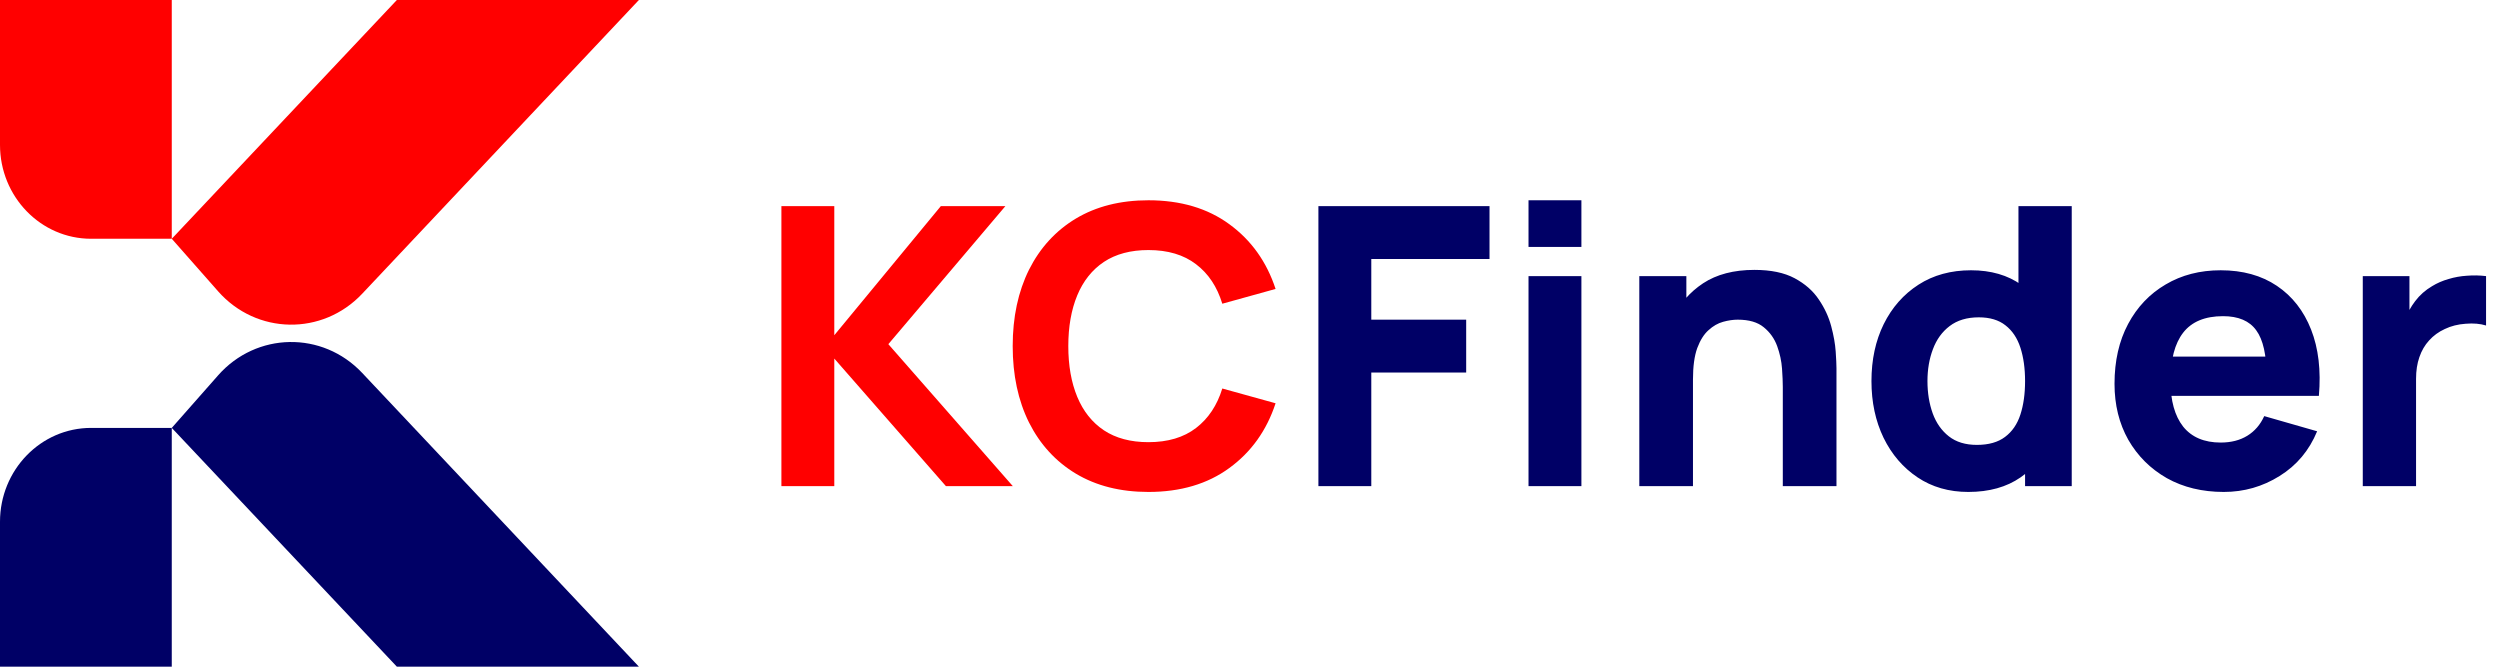 <svg width="180" height="48" viewBox="0 0 180 48" fill="none" xmlns="http://www.w3.org/2000/svg">
<path d="M0 0H12.367V17.191H6.558C2.936 17.191 0 14.164 0 10.431V0Z" fill="#FF0000"/>
<path d="M0 48H12.367V30.809H6.558C2.936 30.809 0 33.836 0 37.569V48Z" fill="#000066"/>
<path d="M28.574 0H46L26.078 21.148C23.217 24.186 18.463 24.105 15.701 20.972L12.367 17.191L28.574 0Z" fill="#FF0000"/>
<path d="M28.574 48H46L26.078 26.852C23.217 23.814 18.463 23.895 15.701 27.028L12.367 30.809L28.574 48Z" fill="#000066"/>
<path d="M56.261 35V14.84H60.069V24.136L67.741 14.84H72.389L63.961 24.78L72.921 35H68.105L60.069 25.816V35H56.261ZM82.686 35.42C80.67 35.42 78.93 34.981 77.464 34.104C76.008 33.227 74.884 31.999 74.09 30.422C73.306 28.845 72.914 27.011 72.914 24.92C72.914 22.829 73.306 20.995 74.09 19.418C74.884 17.841 76.008 16.613 77.464 15.736C78.93 14.859 80.67 14.42 82.686 14.42C85.001 14.42 86.942 14.994 88.51 16.142C90.088 17.29 91.198 18.844 91.842 20.804L88.006 21.868C87.633 20.645 87.003 19.698 86.116 19.026C85.23 18.345 84.086 18.004 82.686 18.004C81.408 18.004 80.339 18.289 79.48 18.858C78.631 19.427 77.992 20.23 77.562 21.266C77.133 22.302 76.918 23.52 76.918 24.92C76.918 26.32 77.133 27.538 77.562 28.574C77.992 29.61 78.631 30.413 79.48 30.982C80.339 31.551 81.408 31.836 82.686 31.836C84.086 31.836 85.23 31.495 86.116 30.814C87.003 30.133 87.633 29.185 88.006 27.972L91.842 29.036C91.198 30.996 90.088 32.55 88.51 33.698C86.942 34.846 85.001 35.42 82.686 35.42Z" fill="#FF0000"/>
<path d="M94.925 35V14.84H107.245V18.648H98.733V23.016H105.565V26.824H98.733V35H94.925ZM110.053 17.78V14.42H113.861V17.78H110.053ZM110.053 35V19.88H113.861V35H110.053ZM128.362 35V27.86C128.362 27.515 128.343 27.076 128.306 26.544C128.268 26.003 128.152 25.461 127.956 24.92C127.76 24.379 127.438 23.926 126.99 23.562C126.551 23.198 125.926 23.016 125.114 23.016C124.787 23.016 124.437 23.067 124.064 23.17C123.69 23.273 123.34 23.473 123.014 23.772C122.687 24.061 122.416 24.491 122.202 25.06C121.996 25.629 121.894 26.385 121.894 27.328L119.71 26.292C119.71 25.097 119.952 23.977 120.438 22.932C120.923 21.887 121.651 21.042 122.622 20.398C123.602 19.754 124.834 19.432 126.318 19.432C127.503 19.432 128.469 19.633 129.216 20.034C129.962 20.435 130.541 20.944 130.952 21.56C131.372 22.176 131.67 22.82 131.848 23.492C132.025 24.155 132.132 24.761 132.17 25.312C132.207 25.863 132.226 26.264 132.226 26.516V35H128.362ZM118.03 35V19.88H121.418V24.892H121.894V35H118.03ZM141.717 35.42C140.326 35.42 139.108 35.07 138.063 34.37C137.018 33.67 136.201 32.718 135.613 31.514C135.034 30.31 134.745 28.952 134.745 27.44C134.745 25.9 135.039 24.533 135.627 23.338C136.224 22.134 137.06 21.187 138.133 20.496C139.206 19.805 140.466 19.46 141.913 19.46C143.35 19.46 144.559 19.81 145.539 20.51C146.519 21.21 147.261 22.162 147.765 23.366C148.269 24.57 148.521 25.928 148.521 27.44C148.521 28.952 148.264 30.31 147.751 31.514C147.247 32.718 146.491 33.67 145.483 34.37C144.475 35.07 143.22 35.42 141.717 35.42ZM142.333 32.032C143.182 32.032 143.859 31.841 144.363 31.458C144.876 31.075 145.245 30.539 145.469 29.848C145.693 29.157 145.805 28.355 145.805 27.44C145.805 26.525 145.693 25.723 145.469 25.032C145.245 24.341 144.886 23.805 144.391 23.422C143.906 23.039 143.266 22.848 142.473 22.848C141.624 22.848 140.924 23.058 140.373 23.478C139.832 23.889 139.43 24.444 139.169 25.144C138.908 25.835 138.777 26.6 138.777 27.44C138.777 28.289 138.903 29.064 139.155 29.764C139.407 30.455 139.794 31.005 140.317 31.416C140.84 31.827 141.512 32.032 142.333 32.032ZM145.805 35V24.64H145.329V14.84H149.165V35H145.805ZM160.113 35.42C158.564 35.42 157.196 35.089 156.011 34.426C154.835 33.754 153.911 32.835 153.239 31.668C152.576 30.492 152.245 29.148 152.245 27.636C152.245 25.984 152.572 24.547 153.225 23.324C153.878 22.101 154.779 21.154 155.927 20.482C157.075 19.801 158.396 19.46 159.889 19.46C161.476 19.46 162.824 19.833 163.935 20.58C165.046 21.327 165.867 22.377 166.399 23.73C166.931 25.083 167.118 26.675 166.959 28.504H163.193V27.104C163.193 25.564 162.946 24.458 162.451 23.786C161.966 23.105 161.168 22.764 160.057 22.764C158.76 22.764 157.803 23.161 157.187 23.954C156.58 24.738 156.277 25.9 156.277 27.44C156.277 28.849 156.58 29.941 157.187 30.716C157.803 31.481 158.704 31.864 159.889 31.864C160.636 31.864 161.275 31.701 161.807 31.374C162.339 31.047 162.745 30.576 163.025 29.96L166.833 31.052C166.264 32.433 165.363 33.507 164.131 34.272C162.908 35.037 161.569 35.42 160.113 35.42ZM155.101 28.504V25.676H165.125V28.504H155.101ZM170.12 35V19.88H173.48V23.576L173.116 23.1C173.312 22.577 173.573 22.101 173.9 21.672C174.227 21.243 174.628 20.888 175.104 20.608C175.468 20.384 175.865 20.211 176.294 20.09C176.723 19.959 177.167 19.88 177.624 19.852C178.081 19.815 178.539 19.824 178.996 19.88V23.436C178.576 23.305 178.086 23.263 177.526 23.31C176.975 23.347 176.476 23.473 176.028 23.688C175.58 23.893 175.202 24.169 174.894 24.514C174.586 24.85 174.353 25.251 174.194 25.718C174.035 26.175 173.956 26.693 173.956 27.272V35H170.12Z" fill="#000066"/>
</svg>
